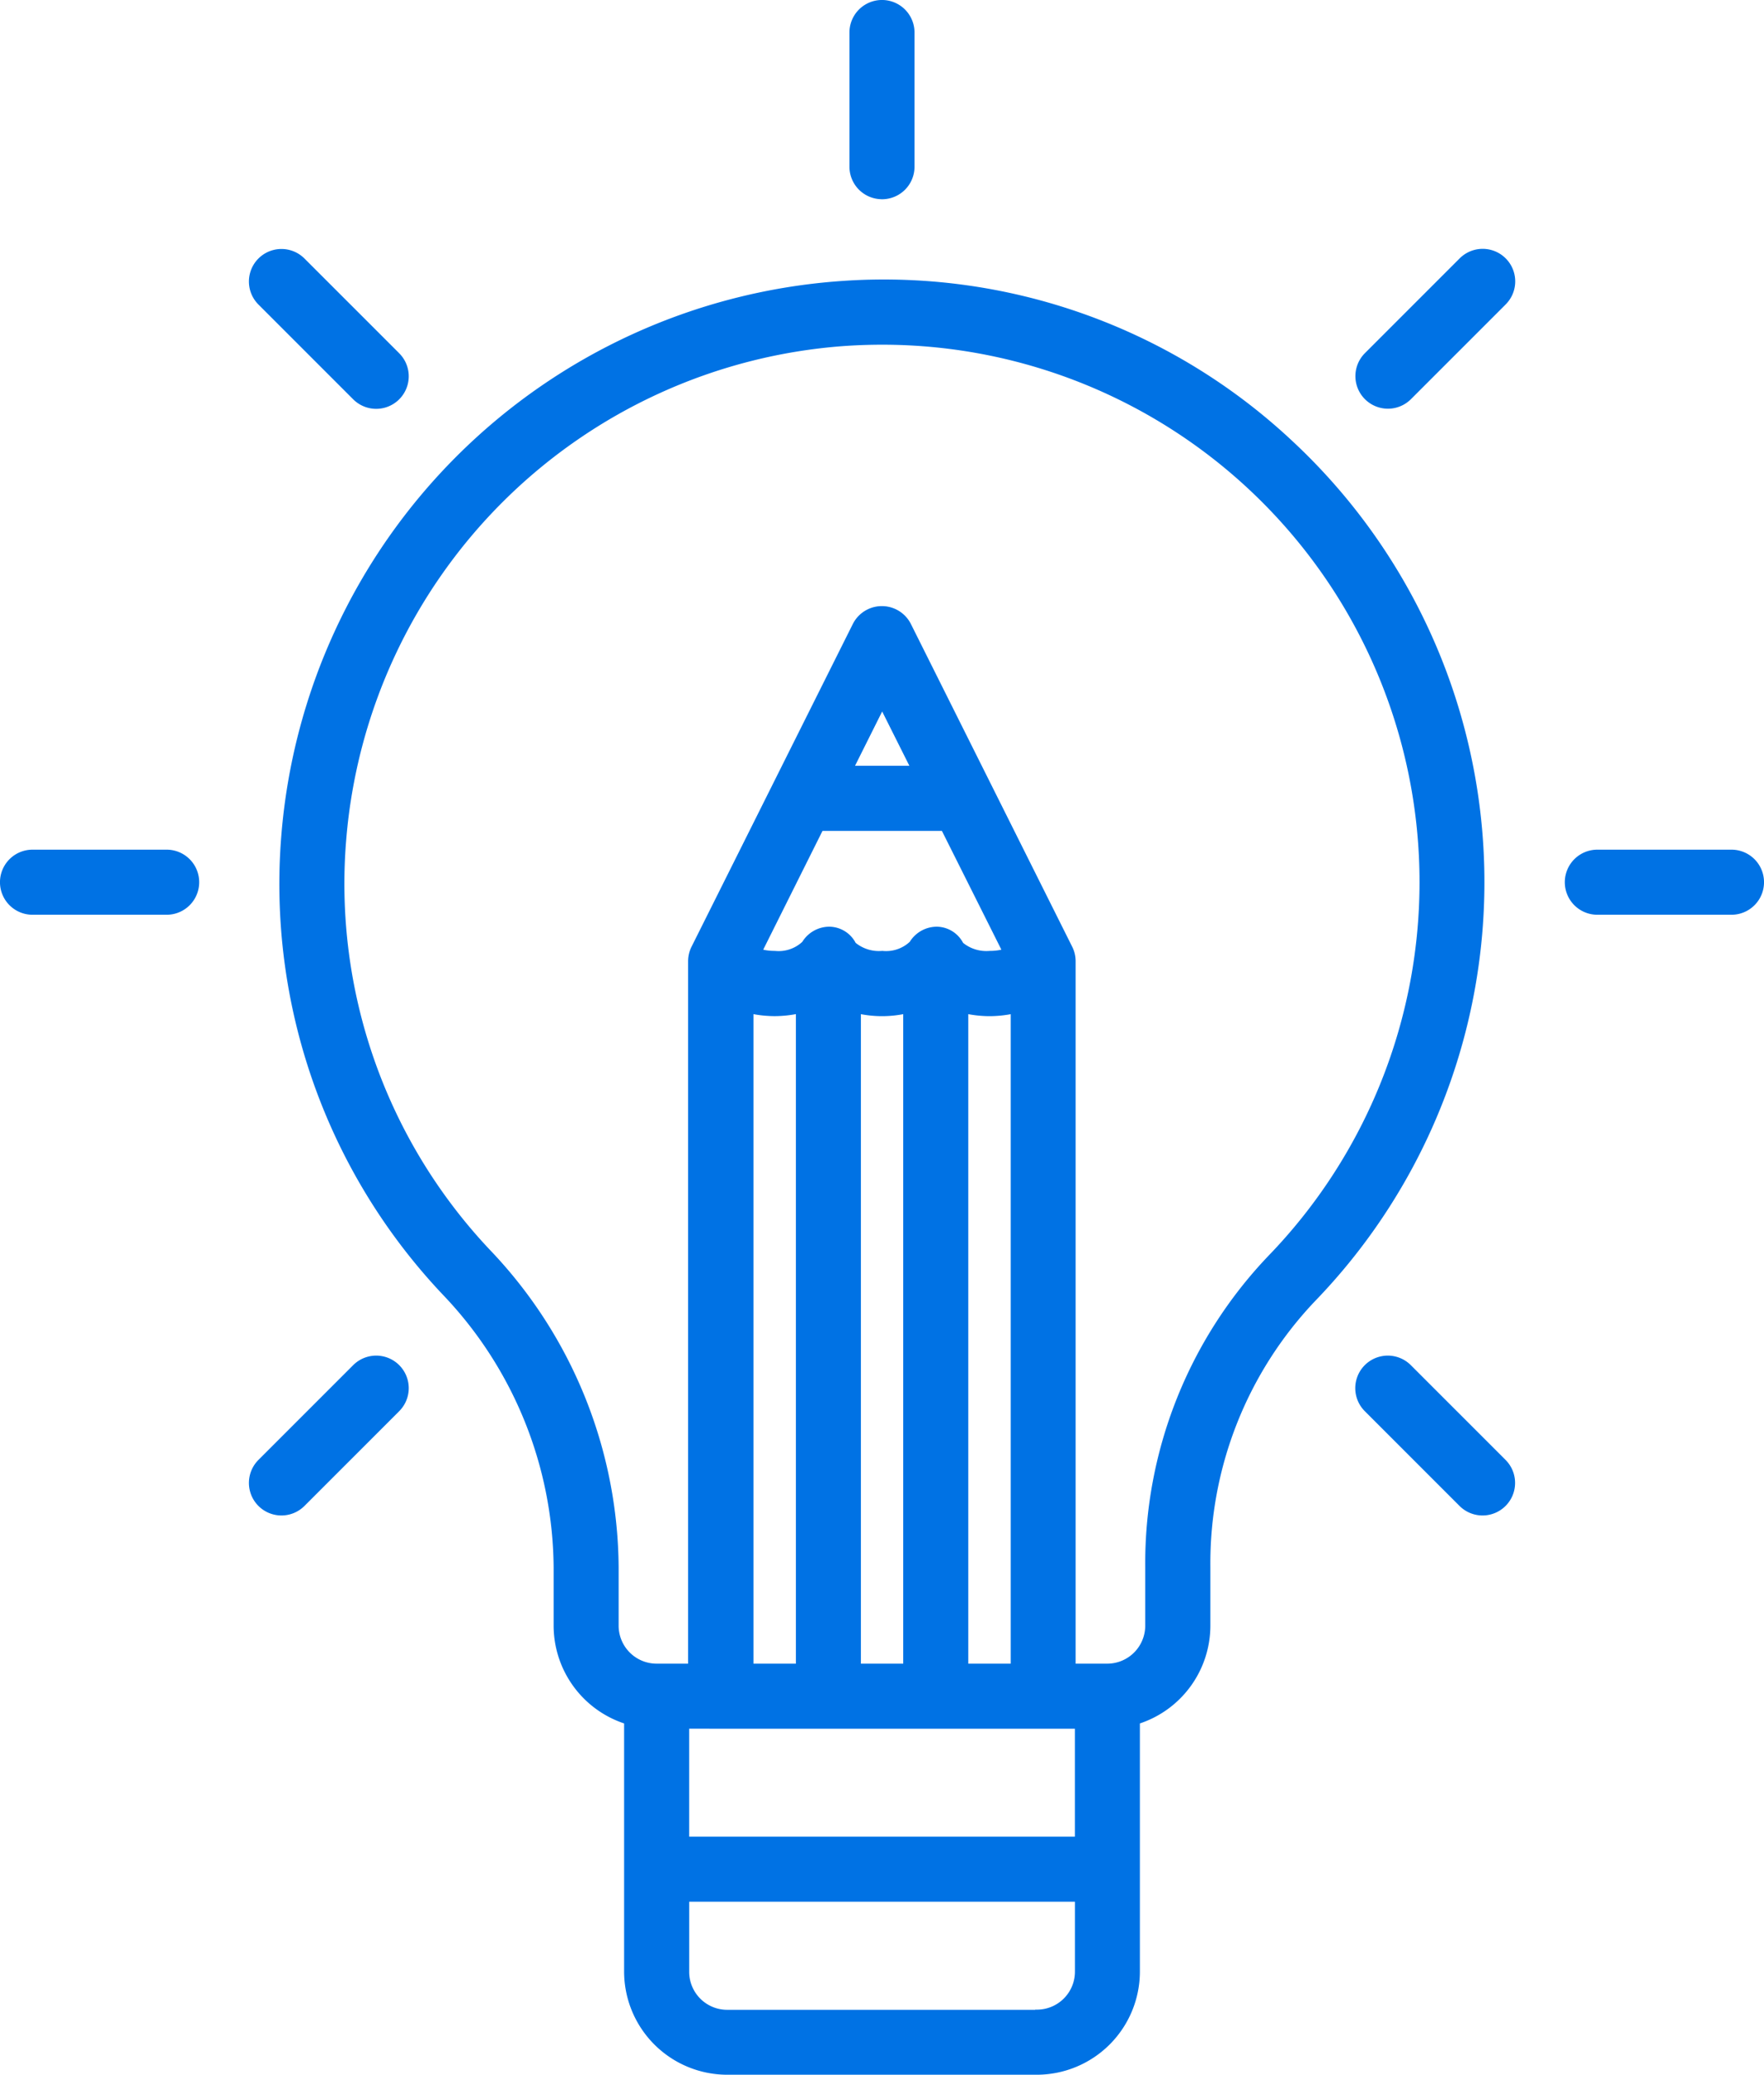 <svg xmlns="http://www.w3.org/2000/svg" width="52.13" height="61.297" viewBox="0 0 52.13 61.297">
  <g id="creative" transform="translate(-14 -5.2)">
    <path id="Path_10877" data-name="Path 10877" d="M59.772,25.882A17.6,17.6,0,0,0,46.4,21.155,17.806,17.806,0,0,0,29.96,37.483a17.6,17.6,0,0,0,4.754,13.526,11.83,11.83,0,0,1,3.293,8.09v1.729A3,3,0,0,0,40.09,63.68v7.37a3,3,0,0,0,2.995,2.995h9.152a3,3,0,0,0,2.995-2.995V63.68a3,3,0,0,0,2.083-2.852V59.1a11.292,11.292,0,0,1,3.117-7.906,17.753,17.753,0,0,0-.66-25.312Zm-13.7,37.941h7.34V67.11h-11.5V63.822Zm-.2-26.527h3.59l1.8,3.594a1.626,1.626,0,0,1-.417.052,1.146,1.146,0,0,1-.827-.255.841.841,0,0,0-.729-.46.894.894,0,0,0-.769.429,1.079,1.079,0,0,1-.85.286,1.146,1.146,0,0,1-.827-.255.841.841,0,0,0-.729-.46.892.892,0,0,0-.769.429,1.078,1.078,0,0,1-.85.286,1.6,1.6,0,0,1-.417-.052Zm.911-1.823.883-1.766.885,1.766ZM50.161,62v-19.3a3.421,3.421,0,0,0,.677.07,3.472,3.472,0,0,0,.677-.069V62Zm-3.174,0v-19.3a3.3,3.3,0,0,0,1.351,0V62ZM43.812,42.7a3.472,3.472,0,0,0,.677.069,3.424,3.424,0,0,0,.677-.07V62H43.812Zm8.425,29.527H43.085a1.173,1.173,0,0,1-1.172-1.172V68.933h11.5V71.05A1.173,1.173,0,0,1,52.237,72.222Zm6.882-22.294A13.106,13.106,0,0,0,55.49,59.1v1.728A1.173,1.173,0,0,1,54.318,62h-.985V41.19a.913.913,0,0,0-.1-.407l-4.761-9.524a.911.911,0,0,0-1.63,0l-4.761,9.524a.913.913,0,0,0-.1.407V62H41a1.173,1.173,0,0,1-1.172-1.172V59.1a13.646,13.646,0,0,0-3.787-9.337,15.8,15.8,0,0,1-4.265-12.141A15.972,15.972,0,0,1,46.529,22.972q.573-.04,1.146-.04a15.929,15.929,0,0,1,11.445,27Z" transform="translate(-7.596 -7.598)" fill="#0072e4" stroke="#0072e4" stroke-width="0.1"/>
    <path id="Path_10878" data-name="Path 10878" d="M63.161,11.037a.911.911,0,0,0,.911-.911V6.161a.911.911,0,1,0-1.823,0v3.964a.911.911,0,0,0,.911.911Z" transform="translate(-23.096 0)" fill="#0072e4" stroke="#0072e4" stroke-width="0.1"/>
    <path id="Path_10879" data-name="Path 10879" d="M107.714,53.449H103.75a.911.911,0,1,0,0,1.823h3.964a.911.911,0,0,0,0-1.823Z" transform="translate(-42.545 -23.096)" fill="#0072e4" stroke="#0072e4" stroke-width="0.1"/>
    <path id="Path_10880" data-name="Path 10880" d="M18.926,53.449H14.961a.911.911,0,0,0,0,1.823h3.964a.911.911,0,1,0,0-1.823Z" transform="translate(0 -23.096)" fill="#0072e4" stroke="#0072e4" stroke-width="0.1"/>
    <path id="Path_10881" data-name="Path 10881" d="M94.021,19.634l-2.8,2.8a.911.911,0,0,0,1.289,1.289l2.8-2.8a.911.911,0,0,0-1.289-1.289Z" transform="translate(-36.849 -6.765)" fill="#0072e4" stroke="#0072e4" stroke-width="0.1"/>
    <path id="Path_10882" data-name="Path 10882" d="M31.238,82.416l-2.8,2.8a.911.911,0,1,0,1.289,1.289l2.8-2.8a.911.911,0,0,0-1.289-1.289Z" transform="translate(-6.765 -36.848)" fill="#0072e4" stroke="#0072e4" stroke-width="0.1"/>
    <path id="Path_10883" data-name="Path 10883" d="M92.506,82.416a.911.911,0,1,0-1.289,1.289l2.8,2.8a.911.911,0,1,0,1.289-1.289Z" transform="translate(-36.849 -36.848)" fill="#0072e4" stroke="#0072e4" stroke-width="0.1"/>
    <path id="Path_10884" data-name="Path 10884" d="M31.238,23.727a.911.911,0,1,0,1.289-1.289l-2.8-2.8a.911.911,0,0,0-1.289,1.289Z" transform="translate(-6.765 -6.765)" fill="#0072e4" stroke="#0072e4" stroke-width="0.1"/>
  </g>
</svg>
